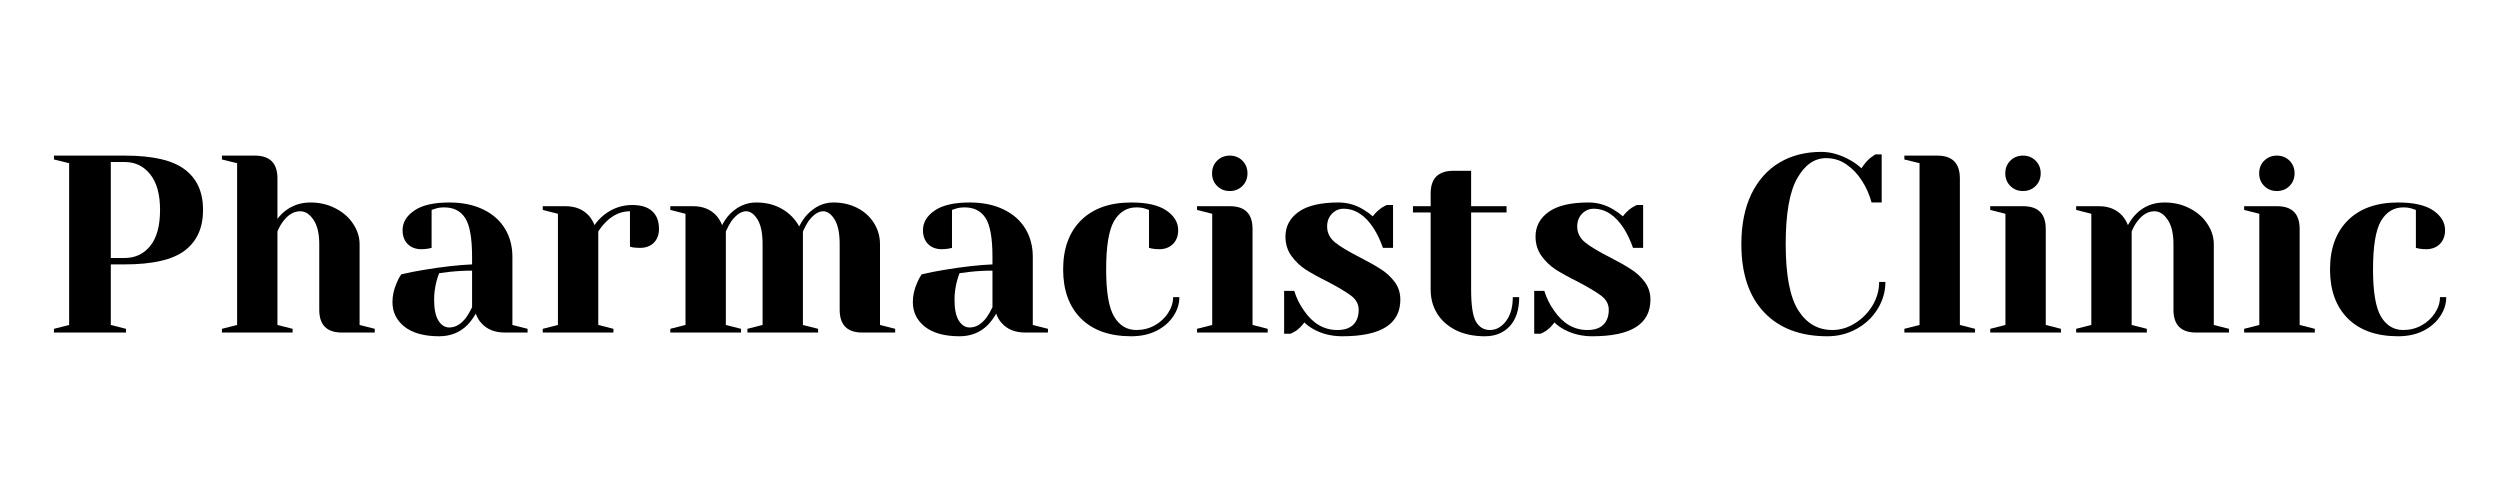 <?xml version="1.0" encoding="UTF-8"?>
<svg xmlns="http://www.w3.org/2000/svg" xmlns:xlink="http://www.w3.org/1999/xlink" width="350" zoomAndPan="magnify" viewBox="0 0 262.5 52.5" height="70" preserveAspectRatio="xMidYMid meet" version="1.2">
  <defs></defs>
  <g id="f07278cb5b">
    <g style="fill:#000000;fill-opacity:1;">
      <g transform="translate(4.337, 34.917)">
        <path style="stroke:none" d="M 1.328 -0.391 L 2.922 -0.797 L 2.922 -17.781 L 1.328 -18.172 L 1.328 -18.578 L 8.75 -18.578 C 11.688 -18.578 13.789 -18.094 15.062 -17.125 C 16.344 -16.164 16.984 -14.75 16.984 -12.875 C 16.984 -11 16.344 -9.578 15.062 -8.609 C 13.789 -7.641 11.688 -7.156 8.75 -7.156 L 7.297 -7.156 L 7.297 -0.797 L 8.891 -0.391 L 8.891 0 L 1.328 0 Z M 8.75 -7.828 C 9.863 -7.828 10.758 -8.25 11.438 -9.094 C 12.125 -9.945 12.469 -11.207 12.469 -12.875 C 12.469 -14.508 12.125 -15.754 11.438 -16.609 C 10.758 -17.473 9.863 -17.906 8.75 -17.906 L 7.297 -17.906 L 7.297 -7.828 Z M 8.75 -7.828 "></path>
      </g>
    </g>
    <g style="fill:#000000;fill-opacity:1;">
      <g transform="translate(22.241, 34.917)">
        <path style="stroke:none" d="M 1.062 -0.391 L 2.656 -0.797 L 2.656 -17.781 L 1.062 -18.172 L 1.062 -18.578 L 4.516 -18.578 C 6.098 -18.578 6.891 -17.781 6.891 -16.188 L 6.891 -11.938 C 7.16 -12.289 7.438 -12.57 7.719 -12.781 C 8.477 -13.363 9.352 -13.656 10.344 -13.656 C 11.332 -13.656 12.219 -13.445 13 -13.031 C 13.789 -12.625 14.406 -12.082 14.844 -11.406 C 15.289 -10.738 15.516 -10.031 15.516 -9.281 L 15.516 -0.797 L 17.109 -0.391 L 17.109 0 L 13.656 0 C 12.07 0 11.281 -0.797 11.281 -2.391 L 11.281 -9.281 C 11.281 -10.395 11.078 -11.25 10.672 -11.844 C 10.273 -12.438 9.812 -12.734 9.281 -12.734 C 8.613 -12.734 8.016 -12.379 7.484 -11.672 C 7.254 -11.367 7.055 -11.016 6.891 -10.609 L 6.891 -0.797 L 8.484 -0.391 L 8.484 0 L 1.062 0 Z M 1.062 -0.391 "></path>
      </g>
    </g>
    <g style="fill:#000000;fill-opacity:1;">
      <g transform="translate(39.88, 34.917)">
        <path style="stroke:none" d="M 6.234 0.391 C 4.66 0.391 3.445 0.055 2.594 -0.609 C 1.75 -1.285 1.328 -2.145 1.328 -3.188 C 1.328 -3.875 1.477 -4.555 1.781 -5.234 C 1.906 -5.547 2.062 -5.836 2.25 -6.109 C 2.977 -6.285 3.766 -6.441 4.609 -6.578 C 6.523 -6.898 8.219 -7.094 9.688 -7.156 L 9.688 -7.953 C 9.688 -9.922 9.445 -11.273 8.969 -12.016 C 8.488 -12.766 7.754 -13.141 6.766 -13.141 C 6.391 -13.141 6.07 -13.094 5.812 -13 L 5.438 -12.875 L 5.438 -8.891 L 5.094 -8.812 C 4.812 -8.77 4.57 -8.75 4.375 -8.75 C 3.77 -8.75 3.285 -8.93 2.922 -9.297 C 2.566 -9.66 2.391 -10.145 2.391 -10.75 C 2.391 -11.562 2.801 -12.25 3.625 -12.812 C 4.445 -13.375 5.672 -13.656 7.297 -13.656 C 8.672 -13.656 9.859 -13.41 10.859 -12.922 C 11.859 -12.441 12.617 -11.77 13.141 -10.906 C 13.66 -10.051 13.922 -9.066 13.922 -7.953 L 13.922 -0.797 L 15.516 -0.391 L 15.516 0 L 13.141 0 C 12.078 0 11.254 -0.328 10.672 -0.984 C 10.422 -1.242 10.223 -1.578 10.078 -1.984 C 9.828 -1.547 9.535 -1.148 9.203 -0.797 C 8.41 -0.004 7.422 0.391 6.234 0.391 Z M 7.297 -0.531 C 7.953 -0.531 8.547 -0.883 9.078 -1.594 C 9.266 -1.852 9.469 -2.207 9.688 -2.656 L 9.688 -6.5 C 8.875 -6.5 8.094 -6.457 7.344 -6.375 C 6.801 -6.301 6.43 -6.254 6.234 -6.234 C 6.148 -6.035 6.062 -5.77 5.969 -5.438 C 5.789 -4.77 5.703 -4.109 5.703 -3.453 C 5.703 -2.461 5.852 -1.727 6.156 -1.25 C 6.457 -0.77 6.836 -0.531 7.297 -0.531 Z M 7.297 -0.531 "></path>
      </g>
    </g>
    <g style="fill:#000000;fill-opacity:1;">
      <g transform="translate(55.927, 34.917)">
        <path style="stroke:none" d="M 1.062 -0.391 L 2.656 -0.797 L 2.656 -12.469 L 1.062 -12.875 L 1.062 -13.266 L 3.453 -13.266 C 4.492 -13.266 5.316 -12.926 5.922 -12.25 C 6.148 -11.988 6.344 -11.664 6.5 -11.281 C 6.758 -11.664 7.086 -12.02 7.484 -12.344 C 8.367 -13.039 9.359 -13.391 10.453 -13.391 C 11.391 -13.391 12.094 -13.172 12.562 -12.734 C 13.031 -12.305 13.266 -11.688 13.266 -10.875 C 13.266 -10.27 13.082 -9.785 12.719 -9.422 C 12.352 -9.066 11.875 -8.891 11.281 -8.891 C 11.031 -8.891 10.781 -8.906 10.531 -8.938 L 10.219 -9.016 L 10.219 -12.734 C 9.312 -12.734 8.488 -12.379 7.75 -11.672 C 7.395 -11.316 7.109 -10.961 6.891 -10.609 L 6.891 -0.797 L 8.484 -0.391 L 8.484 0 L 1.062 0 Z M 1.062 -0.391 "></path>
      </g>
    </g>
    <g style="fill:#000000;fill-opacity:1;">
      <g transform="translate(69.322, 34.917)">
        <path style="stroke:none" d="M 1.062 -0.391 L 2.656 -0.797 L 2.656 -12.469 L 1.062 -12.875 L 1.062 -13.266 L 3.453 -13.266 C 4.492 -13.266 5.316 -12.926 5.922 -12.25 C 6.148 -11.988 6.344 -11.664 6.5 -11.281 C 6.758 -11.77 7.039 -12.164 7.344 -12.469 C 8.145 -13.258 9.055 -13.656 10.078 -13.656 C 11.109 -13.656 12.008 -13.43 12.781 -12.984 C 13.562 -12.535 14.164 -11.922 14.594 -11.141 C 14.852 -11.648 15.133 -12.066 15.438 -12.391 C 16.25 -13.234 17.16 -13.656 18.172 -13.656 C 19.109 -13.656 19.953 -13.461 20.703 -13.078 C 21.453 -12.691 22.035 -12.16 22.453 -11.484 C 22.867 -10.816 23.078 -10.082 23.078 -9.281 L 23.078 -0.797 L 24.672 -0.391 L 24.672 0 L 21.219 0 C 19.633 0 18.844 -0.797 18.844 -2.391 L 18.844 -9.281 C 18.844 -10.438 18.664 -11.301 18.312 -11.875 C 17.957 -12.445 17.555 -12.734 17.109 -12.734 C 16.598 -12.734 16.078 -12.379 15.547 -11.672 C 15.336 -11.336 15.148 -10.984 14.984 -10.609 L 14.984 -0.797 L 16.578 -0.391 L 16.578 0 L 9.156 0 L 9.156 -0.391 L 10.75 -0.797 L 10.75 -9.281 C 10.75 -10.438 10.57 -11.301 10.219 -11.875 C 9.863 -12.445 9.461 -12.734 9.016 -12.734 C 8.504 -12.734 7.984 -12.379 7.453 -11.672 C 7.242 -11.336 7.055 -10.984 6.891 -10.609 L 6.891 -0.797 L 8.484 -0.391 L 8.484 0 L 1.062 0 Z M 1.062 -0.391 "></path>
      </g>
    </g>
    <g style="fill:#000000;fill-opacity:1;">
      <g transform="translate(94.521, 34.917)">
        <path style="stroke:none" d="M 6.234 0.391 C 4.66 0.391 3.445 0.055 2.594 -0.609 C 1.75 -1.285 1.328 -2.145 1.328 -3.188 C 1.328 -3.875 1.477 -4.555 1.781 -5.234 C 1.906 -5.547 2.062 -5.836 2.25 -6.109 C 2.977 -6.285 3.766 -6.441 4.609 -6.578 C 6.523 -6.898 8.219 -7.094 9.688 -7.156 L 9.688 -7.953 C 9.688 -9.922 9.445 -11.273 8.969 -12.016 C 8.488 -12.766 7.754 -13.141 6.766 -13.141 C 6.391 -13.141 6.07 -13.094 5.812 -13 L 5.438 -12.875 L 5.438 -8.891 L 5.094 -8.812 C 4.812 -8.77 4.57 -8.75 4.375 -8.75 C 3.77 -8.75 3.285 -8.93 2.922 -9.297 C 2.566 -9.66 2.391 -10.145 2.391 -10.75 C 2.391 -11.562 2.801 -12.25 3.625 -12.812 C 4.445 -13.375 5.672 -13.656 7.297 -13.656 C 8.672 -13.656 9.859 -13.41 10.859 -12.922 C 11.859 -12.441 12.617 -11.77 13.141 -10.906 C 13.66 -10.051 13.922 -9.066 13.922 -7.953 L 13.922 -0.797 L 15.516 -0.391 L 15.516 0 L 13.141 0 C 12.078 0 11.254 -0.328 10.672 -0.984 C 10.422 -1.242 10.223 -1.578 10.078 -1.984 C 9.828 -1.547 9.535 -1.148 9.203 -0.797 C 8.41 -0.004 7.422 0.391 6.234 0.391 Z M 7.297 -0.531 C 7.953 -0.531 8.547 -0.883 9.078 -1.594 C 9.266 -1.852 9.469 -2.207 9.688 -2.656 L 9.688 -6.5 C 8.875 -6.5 8.094 -6.457 7.344 -6.375 C 6.801 -6.301 6.43 -6.254 6.234 -6.234 C 6.148 -6.035 6.062 -5.77 5.969 -5.438 C 5.789 -4.77 5.703 -4.109 5.703 -3.453 C 5.703 -2.461 5.852 -1.727 6.156 -1.25 C 6.457 -0.77 6.836 -0.531 7.297 -0.531 Z M 7.297 -0.531 "></path>
      </g>
    </g>
    <g style="fill:#000000;fill-opacity:1;">
      <g transform="translate(110.568, 34.917)">
        <path style="stroke:none" d="M 8.219 0.391 C 5.957 0.391 4.195 -0.227 2.938 -1.469 C 1.688 -2.719 1.062 -4.438 1.062 -6.625 C 1.062 -8.82 1.688 -10.539 2.938 -11.781 C 4.195 -13.031 5.957 -13.656 8.219 -13.656 C 9.852 -13.656 11.082 -13.375 11.906 -12.812 C 12.727 -12.25 13.141 -11.562 13.141 -10.75 C 13.141 -10.145 12.957 -9.66 12.594 -9.297 C 12.227 -8.93 11.742 -8.75 11.141 -8.75 C 10.891 -8.75 10.645 -8.77 10.406 -8.812 L 10.078 -8.891 L 10.078 -12.875 L 9.703 -13 C 9.441 -13.094 9.125 -13.141 8.75 -13.141 C 7.75 -13.141 6.969 -12.66 6.406 -11.703 C 5.852 -10.742 5.578 -9.051 5.578 -6.625 C 5.578 -4.281 5.852 -2.633 6.406 -1.688 C 6.969 -0.738 7.75 -0.266 8.75 -0.266 C 9.445 -0.266 10.086 -0.426 10.672 -0.75 C 11.266 -1.082 11.734 -1.516 12.078 -2.047 C 12.43 -2.586 12.609 -3.145 12.609 -3.719 L 13.266 -3.719 C 13.266 -3.008 13.051 -2.336 12.625 -1.703 C 12.195 -1.066 11.602 -0.555 10.844 -0.172 C 10.082 0.203 9.207 0.391 8.219 0.391 Z M 8.219 0.391 "></path>
      </g>
    </g>
    <g style="fill:#000000;fill-opacity:1;">
      <g transform="translate(124.626, 34.917)">
        <path style="stroke:none" d="M 1.062 -0.391 L 2.656 -0.797 L 2.656 -12.469 L 1.062 -12.875 L 1.062 -13.266 L 4.516 -13.266 C 6.098 -13.266 6.891 -12.469 6.891 -10.875 L 6.891 -0.797 L 8.484 -0.391 L 8.484 0 L 1.062 0 Z M 4.5 -14.859 C 3.969 -14.859 3.523 -15.035 3.172 -15.391 C 2.816 -15.742 2.641 -16.188 2.641 -16.719 C 2.641 -17.25 2.816 -17.691 3.172 -18.047 C 3.523 -18.398 3.969 -18.578 4.5 -18.578 C 5.031 -18.578 5.473 -18.398 5.828 -18.047 C 6.18 -17.691 6.359 -17.25 6.359 -16.719 C 6.359 -16.188 6.18 -15.742 5.828 -15.391 C 5.473 -15.035 5.031 -14.859 4.5 -14.859 Z M 4.5 -14.859 "></path>
      </g>
    </g>
    <g style="fill:#000000;fill-opacity:1;">
      <g transform="translate(133.645, 34.917)">
        <path style="stroke:none" d="M 7.297 0.391 C 6.203 0.391 5.219 0.156 4.344 -0.312 C 3.926 -0.539 3.582 -0.789 3.312 -1.062 C 3.031 -0.676 2.723 -0.375 2.391 -0.156 C 2.234 -0.051 2.055 0.039 1.859 0.125 L 1.188 0.125 L 1.188 -4.375 L 2.25 -4.375 C 2.477 -3.633 2.816 -2.945 3.266 -2.312 C 4.203 -0.945 5.367 -0.266 6.766 -0.266 C 7.504 -0.266 8.062 -0.445 8.438 -0.812 C 8.82 -1.176 9.016 -1.703 9.016 -2.391 C 9.016 -2.973 8.754 -3.461 8.234 -3.859 C 7.711 -4.254 6.895 -4.742 5.781 -5.328 C 4.82 -5.805 4.047 -6.234 3.453 -6.609 C 2.867 -6.992 2.367 -7.473 1.953 -8.047 C 1.535 -8.629 1.328 -9.305 1.328 -10.078 C 1.328 -11.141 1.781 -12 2.688 -12.656 C 3.602 -13.32 5.004 -13.656 6.891 -13.656 C 7.828 -13.656 8.695 -13.41 9.5 -12.922 C 9.883 -12.691 10.219 -12.453 10.5 -12.203 C 10.727 -12.523 11.039 -12.828 11.438 -13.109 C 11.738 -13.285 11.914 -13.379 11.969 -13.391 L 12.625 -13.391 L 12.625 -8.891 L 11.562 -8.891 C 11.301 -9.648 10.977 -10.332 10.594 -10.938 C 9.707 -12.312 8.648 -13 7.422 -13 C 6.953 -13 6.547 -12.82 6.203 -12.469 C 5.867 -12.113 5.703 -11.672 5.703 -11.141 C 5.703 -10.473 5.984 -9.91 6.547 -9.453 C 7.117 -9.004 7.977 -8.488 9.125 -7.906 C 10.062 -7.426 10.805 -7.004 11.359 -6.641 C 11.922 -6.285 12.398 -5.844 12.797 -5.312 C 13.191 -4.781 13.391 -4.16 13.391 -3.453 C 13.391 -0.891 11.359 0.391 7.297 0.391 Z M 7.297 0.391 "></path>
      </g>
    </g>
    <g style="fill:#000000;fill-opacity:1;">
      <g transform="translate(147.968, 34.917)">
        <path style="stroke:none" d="M 7.953 0.391 C 6.785 0.391 5.773 0.18 4.922 -0.234 C 4.066 -0.66 3.406 -1.242 2.938 -1.984 C 2.477 -2.734 2.25 -3.578 2.25 -4.516 L 2.25 -12.609 L 0.391 -12.609 L 0.391 -13.266 L 2.25 -13.266 L 2.25 -14.594 C 2.25 -16.188 3.047 -16.984 4.641 -16.984 L 6.5 -16.984 L 6.5 -13.266 L 10.219 -13.266 L 10.219 -12.609 L 6.5 -12.609 L 6.5 -4.516 C 6.5 -2.879 6.664 -1.758 7 -1.156 C 7.344 -0.562 7.836 -0.266 8.484 -0.266 C 9.117 -0.266 9.676 -0.57 10.156 -1.188 C 10.633 -1.812 10.875 -2.656 10.875 -3.719 L 11.547 -3.719 C 11.547 -2.406 11.219 -1.391 10.562 -0.672 C 9.906 0.035 9.035 0.391 7.953 0.391 Z M 7.953 0.391 "></path>
      </g>
    </g>
    <g style="fill:#000000;fill-opacity:1;">
      <g transform="translate(159.904, 34.917)">
        <path style="stroke:none" d="M 7.297 0.391 C 6.203 0.391 5.219 0.156 4.344 -0.312 C 3.926 -0.539 3.582 -0.789 3.312 -1.062 C 3.031 -0.676 2.723 -0.375 2.391 -0.156 C 2.234 -0.051 2.055 0.039 1.859 0.125 L 1.188 0.125 L 1.188 -4.375 L 2.25 -4.375 C 2.477 -3.633 2.816 -2.945 3.266 -2.312 C 4.203 -0.945 5.367 -0.266 6.766 -0.266 C 7.504 -0.266 8.062 -0.445 8.438 -0.812 C 8.82 -1.176 9.016 -1.703 9.016 -2.391 C 9.016 -2.973 8.754 -3.461 8.234 -3.859 C 7.711 -4.254 6.895 -4.742 5.781 -5.328 C 4.82 -5.805 4.047 -6.234 3.453 -6.609 C 2.867 -6.992 2.367 -7.473 1.953 -8.047 C 1.535 -8.629 1.328 -9.305 1.328 -10.078 C 1.328 -11.141 1.781 -12 2.688 -12.656 C 3.602 -13.32 5.004 -13.656 6.891 -13.656 C 7.828 -13.656 8.695 -13.41 9.5 -12.922 C 9.883 -12.691 10.219 -12.453 10.5 -12.203 C 10.727 -12.523 11.039 -12.828 11.438 -13.109 C 11.738 -13.285 11.914 -13.379 11.969 -13.391 L 12.625 -13.391 L 12.625 -8.891 L 11.562 -8.891 C 11.301 -9.648 10.977 -10.332 10.594 -10.938 C 9.707 -12.312 8.648 -13 7.422 -13 C 6.953 -13 6.547 -12.82 6.203 -12.469 C 5.867 -12.113 5.703 -11.672 5.703 -11.141 C 5.703 -10.473 5.984 -9.91 6.547 -9.453 C 7.117 -9.004 7.977 -8.488 9.125 -7.906 C 10.062 -7.426 10.805 -7.004 11.359 -6.641 C 11.922 -6.285 12.398 -5.844 12.797 -5.312 C 13.191 -4.781 13.391 -4.16 13.391 -3.453 C 13.391 -0.891 11.359 0.391 7.297 0.391 Z M 7.297 0.391 "></path>
      </g>
    </g>
    <g style="fill:#000000;fill-opacity:1;">
      <g transform="translate(174.228, 34.917)">
        <path style="stroke:none" d=""></path>
      </g>
    </g>
    <g style="fill:#000000;fill-opacity:1;">
      <g transform="translate(181.655, 34.917)">
        <path style="stroke:none" d="M 10.219 0.391 C 7.383 0.391 5.172 -0.445 3.578 -2.125 C 1.984 -3.801 1.188 -6.188 1.188 -9.281 C 1.188 -11.32 1.535 -13.07 2.234 -14.531 C 2.941 -15.988 3.926 -17.094 5.188 -17.844 C 6.445 -18.594 7.91 -18.969 9.578 -18.969 C 10.586 -18.969 11.602 -18.676 12.625 -18.094 C 13.02 -17.883 13.41 -17.602 13.797 -17.25 C 14.098 -17.707 14.406 -18.066 14.719 -18.328 C 15.039 -18.555 15.219 -18.68 15.25 -18.703 L 15.922 -18.703 L 15.922 -13.656 L 14.859 -13.656 C 14.629 -14.508 14.285 -15.281 13.828 -15.969 C 13.398 -16.645 12.867 -17.203 12.234 -17.641 C 11.609 -18.086 10.891 -18.312 10.078 -18.312 C 8.859 -18.312 7.848 -17.602 7.047 -16.188 C 6.242 -14.77 5.844 -12.469 5.844 -9.281 C 5.844 -6.051 6.281 -3.738 7.156 -2.344 C 8.031 -0.957 9.227 -0.266 10.75 -0.266 C 11.57 -0.266 12.359 -0.5 13.109 -0.969 C 13.867 -1.438 14.484 -2.055 14.953 -2.828 C 15.422 -3.609 15.656 -4.438 15.656 -5.312 L 16.312 -5.312 C 16.312 -4.301 16.039 -3.359 15.5 -2.484 C 14.969 -1.609 14.234 -0.91 13.297 -0.391 C 12.367 0.129 11.344 0.391 10.219 0.391 Z M 10.219 0.391 "></path>
      </g>
    </g>
    <g style="fill:#000000;fill-opacity:1;">
      <g transform="translate(198.896, 34.917)">
        <path style="stroke:none" d="M 1.062 -0.391 L 2.656 -0.797 L 2.656 -17.781 L 1.062 -18.172 L 1.062 -18.578 L 4.516 -18.578 C 6.098 -18.578 6.891 -17.781 6.891 -16.188 L 6.891 -0.797 L 8.484 -0.391 L 8.484 0 L 1.062 0 Z M 1.062 -0.391 "></path>
      </g>
    </g>
    <g style="fill:#000000;fill-opacity:1;">
      <g transform="translate(207.914, 34.917)">
        <path style="stroke:none" d="M 1.062 -0.391 L 2.656 -0.797 L 2.656 -12.469 L 1.062 -12.875 L 1.062 -13.266 L 4.516 -13.266 C 6.098 -13.266 6.891 -12.469 6.891 -10.875 L 6.891 -0.797 L 8.484 -0.391 L 8.484 0 L 1.062 0 Z M 4.5 -14.859 C 3.969 -14.859 3.523 -15.035 3.172 -15.391 C 2.816 -15.742 2.641 -16.188 2.641 -16.719 C 2.641 -17.25 2.816 -17.691 3.172 -18.047 C 3.523 -18.398 3.969 -18.578 4.5 -18.578 C 5.031 -18.578 5.473 -18.398 5.828 -18.047 C 6.18 -17.691 6.359 -17.25 6.359 -16.719 C 6.359 -16.188 6.18 -15.742 5.828 -15.391 C 5.473 -15.035 5.031 -14.859 4.5 -14.859 Z M 4.5 -14.859 "></path>
      </g>
    </g>
    <g style="fill:#000000;fill-opacity:1;">
      <g transform="translate(216.933, 34.917)">
        <path style="stroke:none" d="M 1.062 -0.391 L 2.656 -0.797 L 2.656 -12.469 L 1.062 -12.875 L 1.062 -13.266 L 3.453 -13.266 C 4.492 -13.266 5.316 -12.926 5.922 -12.25 C 6.148 -11.988 6.344 -11.664 6.5 -11.281 C 6.75 -11.738 7.039 -12.133 7.375 -12.469 C 8.164 -13.258 9.156 -13.656 10.344 -13.656 C 11.332 -13.656 12.219 -13.445 13 -13.031 C 13.789 -12.625 14.406 -12.082 14.844 -11.406 C 15.289 -10.738 15.516 -10.031 15.516 -9.281 L 15.516 -0.797 L 17.109 -0.391 L 17.109 0 L 13.656 0 C 12.07 0 11.281 -0.797 11.281 -2.391 L 11.281 -9.281 C 11.281 -10.395 11.078 -11.25 10.672 -11.844 C 10.273 -12.438 9.812 -12.734 9.281 -12.734 C 8.613 -12.734 8.016 -12.379 7.484 -11.672 C 7.254 -11.367 7.055 -11.016 6.891 -10.609 L 6.891 -0.797 L 8.484 -0.391 L 8.484 0 L 1.062 0 Z M 1.062 -0.391 "></path>
      </g>
    </g>
    <g style="fill:#000000;fill-opacity:1;">
      <g transform="translate(234.572, 34.917)">
        <path style="stroke:none" d="M 1.062 -0.391 L 2.656 -0.797 L 2.656 -12.469 L 1.062 -12.875 L 1.062 -13.266 L 4.516 -13.266 C 6.098 -13.266 6.891 -12.469 6.891 -10.875 L 6.891 -0.797 L 8.484 -0.391 L 8.484 0 L 1.062 0 Z M 4.5 -14.859 C 3.969 -14.859 3.523 -15.035 3.172 -15.391 C 2.816 -15.742 2.641 -16.188 2.641 -16.719 C 2.641 -17.25 2.816 -17.691 3.172 -18.047 C 3.523 -18.398 3.969 -18.578 4.5 -18.578 C 5.031 -18.578 5.473 -18.398 5.828 -18.047 C 6.18 -17.691 6.359 -17.25 6.359 -16.719 C 6.359 -16.188 6.18 -15.742 5.828 -15.391 C 5.473 -15.035 5.031 -14.859 4.5 -14.859 Z M 4.5 -14.859 "></path>
      </g>
    </g>
    <g style="fill:#000000;fill-opacity:1;">
      <g transform="translate(243.59, 34.917)">
        <path style="stroke:none" d="M 8.219 0.391 C 5.957 0.391 4.195 -0.227 2.938 -1.469 C 1.688 -2.719 1.062 -4.438 1.062 -6.625 C 1.062 -8.82 1.688 -10.539 2.938 -11.781 C 4.195 -13.031 5.957 -13.656 8.219 -13.656 C 9.852 -13.656 11.082 -13.375 11.906 -12.812 C 12.727 -12.25 13.141 -11.562 13.141 -10.75 C 13.141 -10.145 12.957 -9.66 12.594 -9.297 C 12.227 -8.93 11.742 -8.75 11.141 -8.75 C 10.891 -8.75 10.645 -8.77 10.406 -8.812 L 10.078 -8.891 L 10.078 -12.875 L 9.703 -13 C 9.441 -13.094 9.125 -13.141 8.75 -13.141 C 7.75 -13.141 6.969 -12.66 6.406 -11.703 C 5.852 -10.742 5.578 -9.051 5.578 -6.625 C 5.578 -4.281 5.852 -2.633 6.406 -1.688 C 6.969 -0.738 7.75 -0.266 8.75 -0.266 C 9.445 -0.266 10.086 -0.426 10.672 -0.75 C 11.266 -1.082 11.734 -1.516 12.078 -2.047 C 12.43 -2.586 12.609 -3.145 12.609 -3.719 L 13.266 -3.719 C 13.266 -3.008 13.051 -2.336 12.625 -1.703 C 12.195 -1.066 11.602 -0.555 10.844 -0.172 C 10.082 0.203 9.207 0.391 8.219 0.391 Z M 8.219 0.391 "></path>
      </g>
    </g>
  </g>
</svg>
